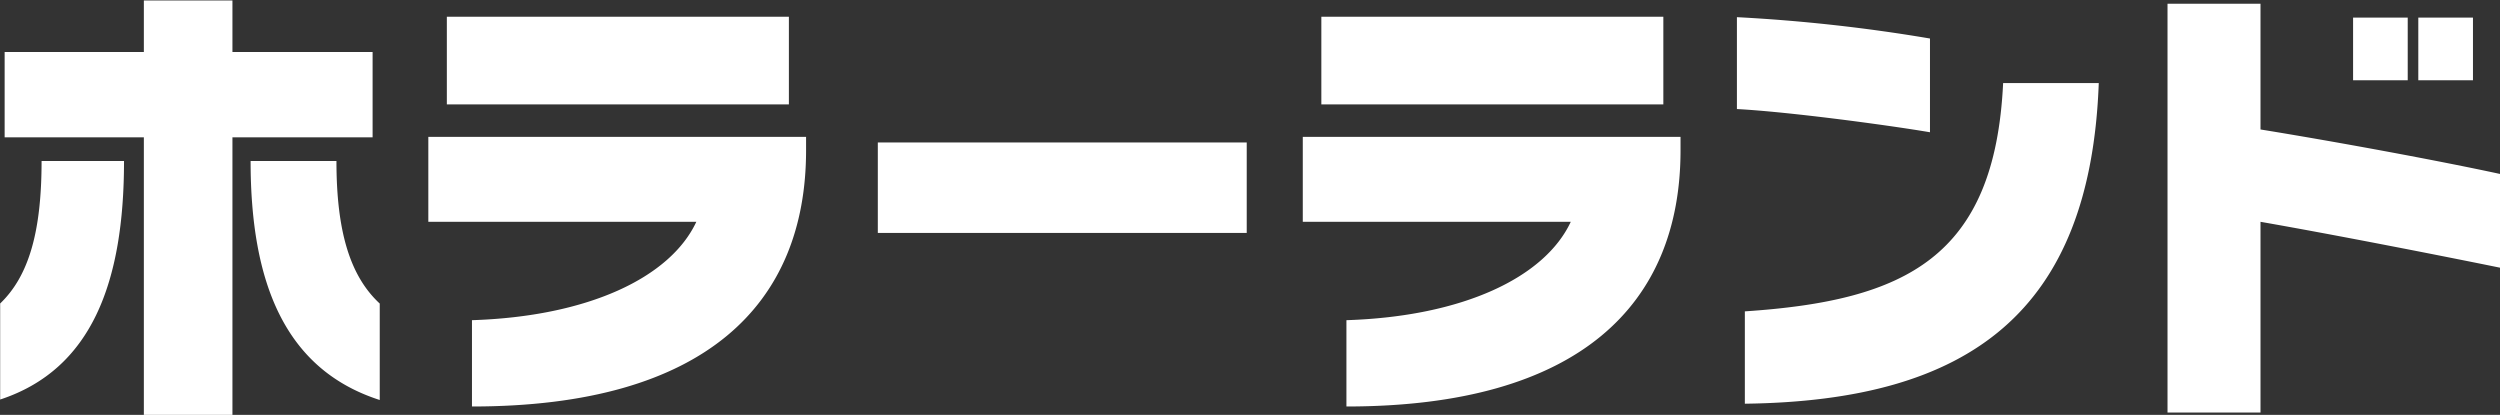 <svg xmlns="http://www.w3.org/2000/svg" width="107.75" height="17.88" viewBox="0 0 107.75 17.88">
  <rect x="0" y="0" width="107.75" height="17.88" fill="#333333" stroke="none"/>
  <defs>
    <style>
      .cls-1 {
        fill: #fff;
        fill-rule: evenodd;
      }
    </style>
  </defs>
  <path id="ホラーランド" class="cls-1" d="M172.268,1389.22v-11.96h6.041v-3.68h-6.041v-2.22H168.45v2.22h-6v3.68h6v11.96h3.818Zm6.345-4.8c-1.292-1.2-1.862-3.14-1.862-6.14h-3.7c0,5.22,1.463,8.98,5.566,10.3v-4.16Zm-16.356,4.14c3.951-1.3,5.338-5.06,5.338-10.28h-3.553c0,3-.532,4.94-1.785,6.14v4.14Zm33.994-12.72v-3.78H181.509v3.78h14.742Zm0.741,1.4H180.711v3.66h11.551c-1.121,2.4-4.655,4.08-9.67,4.24v3.72c10.069,0,14.4-4.42,14.4-11.04v-0.58Zm18.992,4.14v-3.9h-15.9v3.9h15.9Zm17.956-5.54v-3.78H219.2v3.78H233.94Zm0.741,1.4H218.4v3.66h11.55c-1.12,2.4-4.654,4.08-9.669,4.24v3.72c10.068,0,14.4-4.42,14.4-11.04v-0.58Zm10.751-4.24a72.338,72.338,0,0,0-8.321-.92v3.96c2.241,0.12,6.421.68,8.321,1V1373Zm-7.979,15.74c9.707-.12,14.893-3.98,15.254-13.82h-4.122c-0.361,7.52-4.217,9.38-11.132,9.84v3.98Zm31.382-13.94v-2.7h-2.356v2.7h2.356Zm-2.812,0v-2.7h-2.355v2.7h2.355Zm3.99,4.04c-2.679-.58-7.01-1.38-10.335-1.92v-5.42H255.67v17.62h4.008v-8.22c2.983,0.52,7.694,1.44,10.335,1.98v-4.04Z" transform="translate(-162.25 -1371.34)"/>
</svg>
